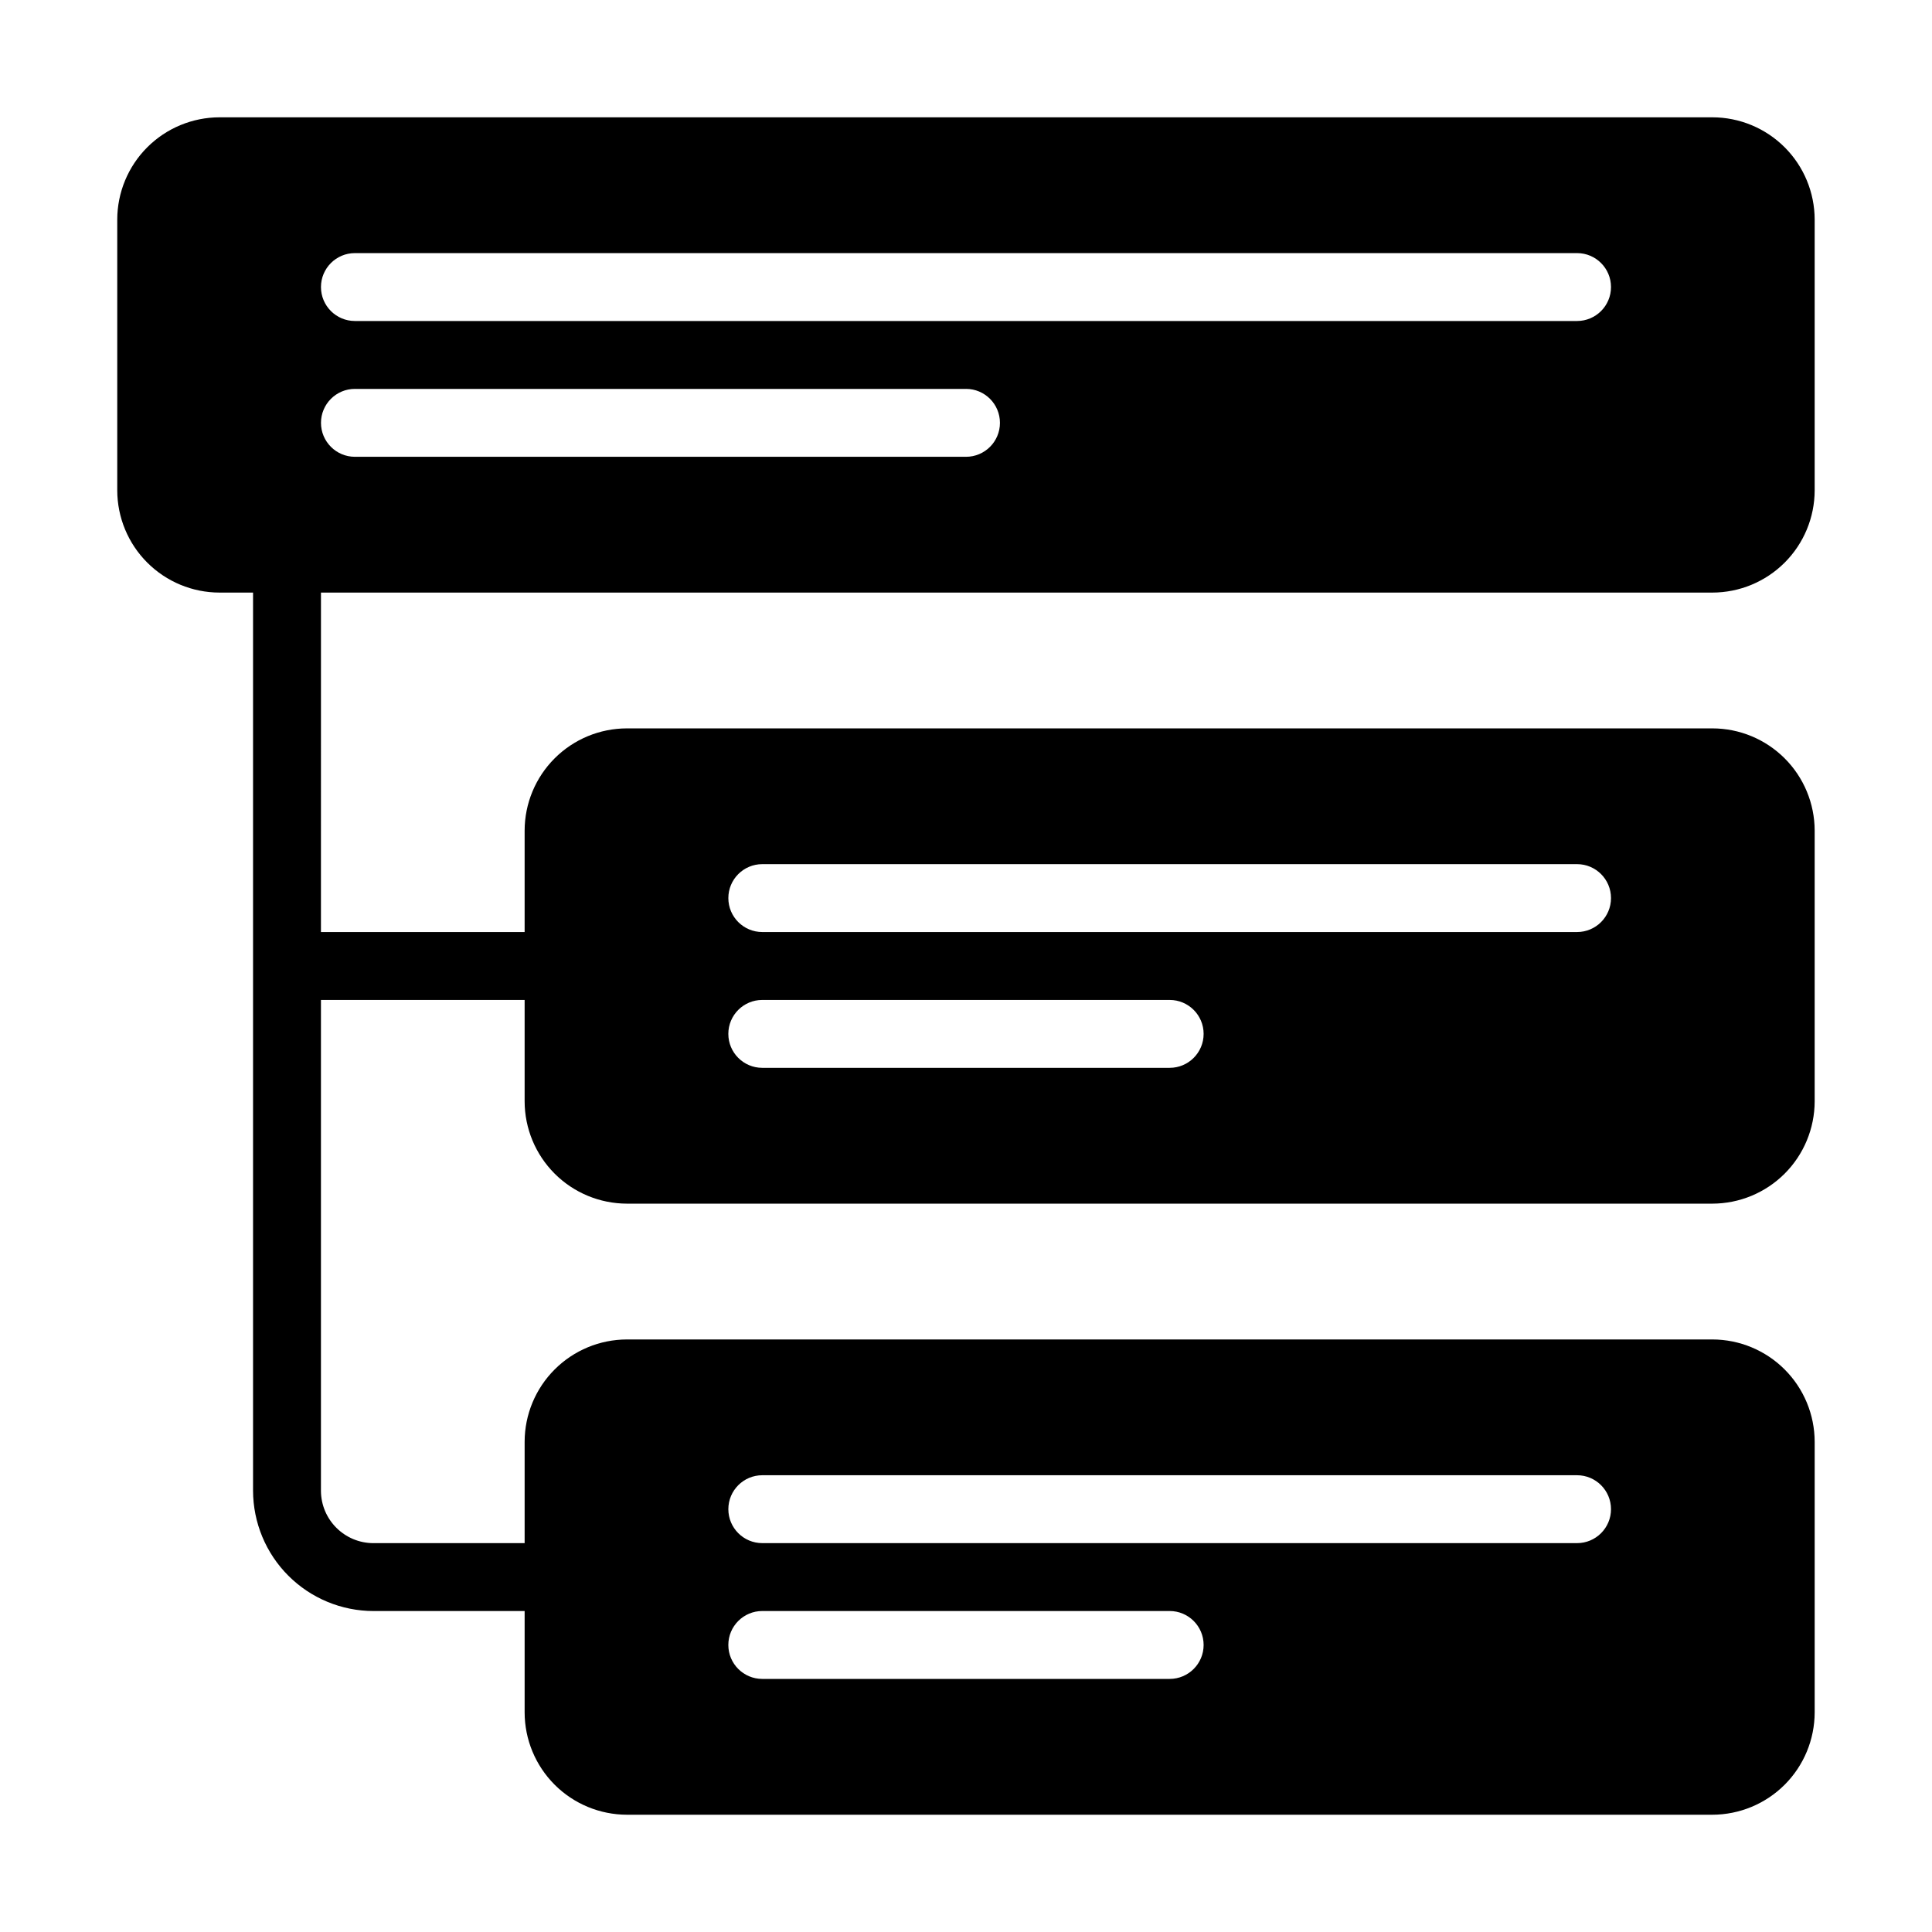 <?xml version="1.0" encoding="UTF-8"?>
<!-- Uploaded to: SVG Repo, www.svgrepo.com, Generator: SVG Repo Mixer Tools -->
<svg fill="#000000" width="800px" height="800px" version="1.1" viewBox="144 144 512 512" xmlns="http://www.w3.org/2000/svg">
 <path d="m229.06 301.04h368.73c7.188-0.004 14.078-2.859 19.164-7.941 5.082-5.078 7.941-11.969 7.953-19.156v-71.758c-0.012-7.184-2.871-14.074-7.953-19.156-5.086-5.078-11.977-7.934-19.164-7.941h-395.6c-7.188 0.008-14.078 2.863-19.16 7.941-5.086 5.082-7.945 11.973-7.957 19.156v71.758c0.012 7.188 2.871 14.078 7.957 19.156 5.082 5.082 11.973 7.938 19.16 7.941h8.871v238c0.016 8.457 3.379 16.562 9.359 22.543 5.981 5.981 14.086 9.344 22.543 9.359h40.07v26.863c0.008 7.191 2.871 14.082 7.953 19.164 5.082 5.082 11.973 7.941 19.164 7.953h287.64c7.191-0.012 14.082-2.871 19.164-7.953 5.082-5.082 7.941-11.973 7.953-19.164v-71.719c-0.012-7.191-2.871-14.082-7.953-19.164-5.082-5.082-11.973-7.945-19.164-7.953h-287.64c-7.191 0.008-14.082 2.871-19.164 7.953-5.082 5.082-7.945 11.973-7.953 19.164v26.863h-40.07c-7.68-0.012-13.898-6.231-13.91-13.91v-130.04h53.98v26.863c0.008 7.188 2.871 14.078 7.953 19.164 5.082 5.082 11.973 7.941 19.164 7.953h287.64c7.191-0.012 14.082-2.871 19.164-7.953 5.082-5.086 7.941-11.977 7.953-19.164v-71.738c-0.012-7.188-2.871-14.078-7.953-19.156-5.086-5.082-11.977-7.938-19.164-7.941h-287.64c-7.188 0.004-14.082 2.859-19.164 7.941-5.082 5.078-7.945 11.969-7.953 19.156v26.879h-53.98zm8.996-89.965h323.88c4.969 0 8.996 4.027 8.996 8.996s-4.027 8.996-8.996 8.996h-323.88c-4.969 0-8.996-4.027-8.996-8.996s4.027-8.996 8.996-8.996zm0 35.988h161.94l0.004-0.004c4.969 0 8.996 4.031 8.996 9s-4.027 8.996-8.996 8.996h-161.94c-4.969 0-8.996-4.027-8.996-8.996s4.027-9 8.996-9zm107.96 287.89h215.92c4.969 0 8.996 4.027 8.996 8.996s-4.027 8.996-8.996 8.996h-215.92c-4.969 0-8.996-4.027-8.996-8.996s4.027-8.996 8.996-8.996zm0 35.988h107.96l-0.004-0.004c4.969 0 9 4.027 9 8.996s-4.031 8.996-9 8.996h-107.96c-4.969 0-8.996-4.027-8.996-8.996s4.027-8.996 8.996-8.996zm0-197.93 215.92-0.004c4.969 0 8.996 4.027 8.996 8.996s-4.027 8.996-8.996 8.996h-215.92c-4.969 0-8.996-4.027-8.996-8.996s4.027-8.996 8.996-8.996zm0 35.988h107.96l-0.004-0.004c4.969 0 9 4.027 9 8.996s-4.031 8.996-9 8.996h-107.96c-4.969 0-8.996-4.027-8.996-8.996s4.027-8.996 8.996-8.996z"/>
</svg>